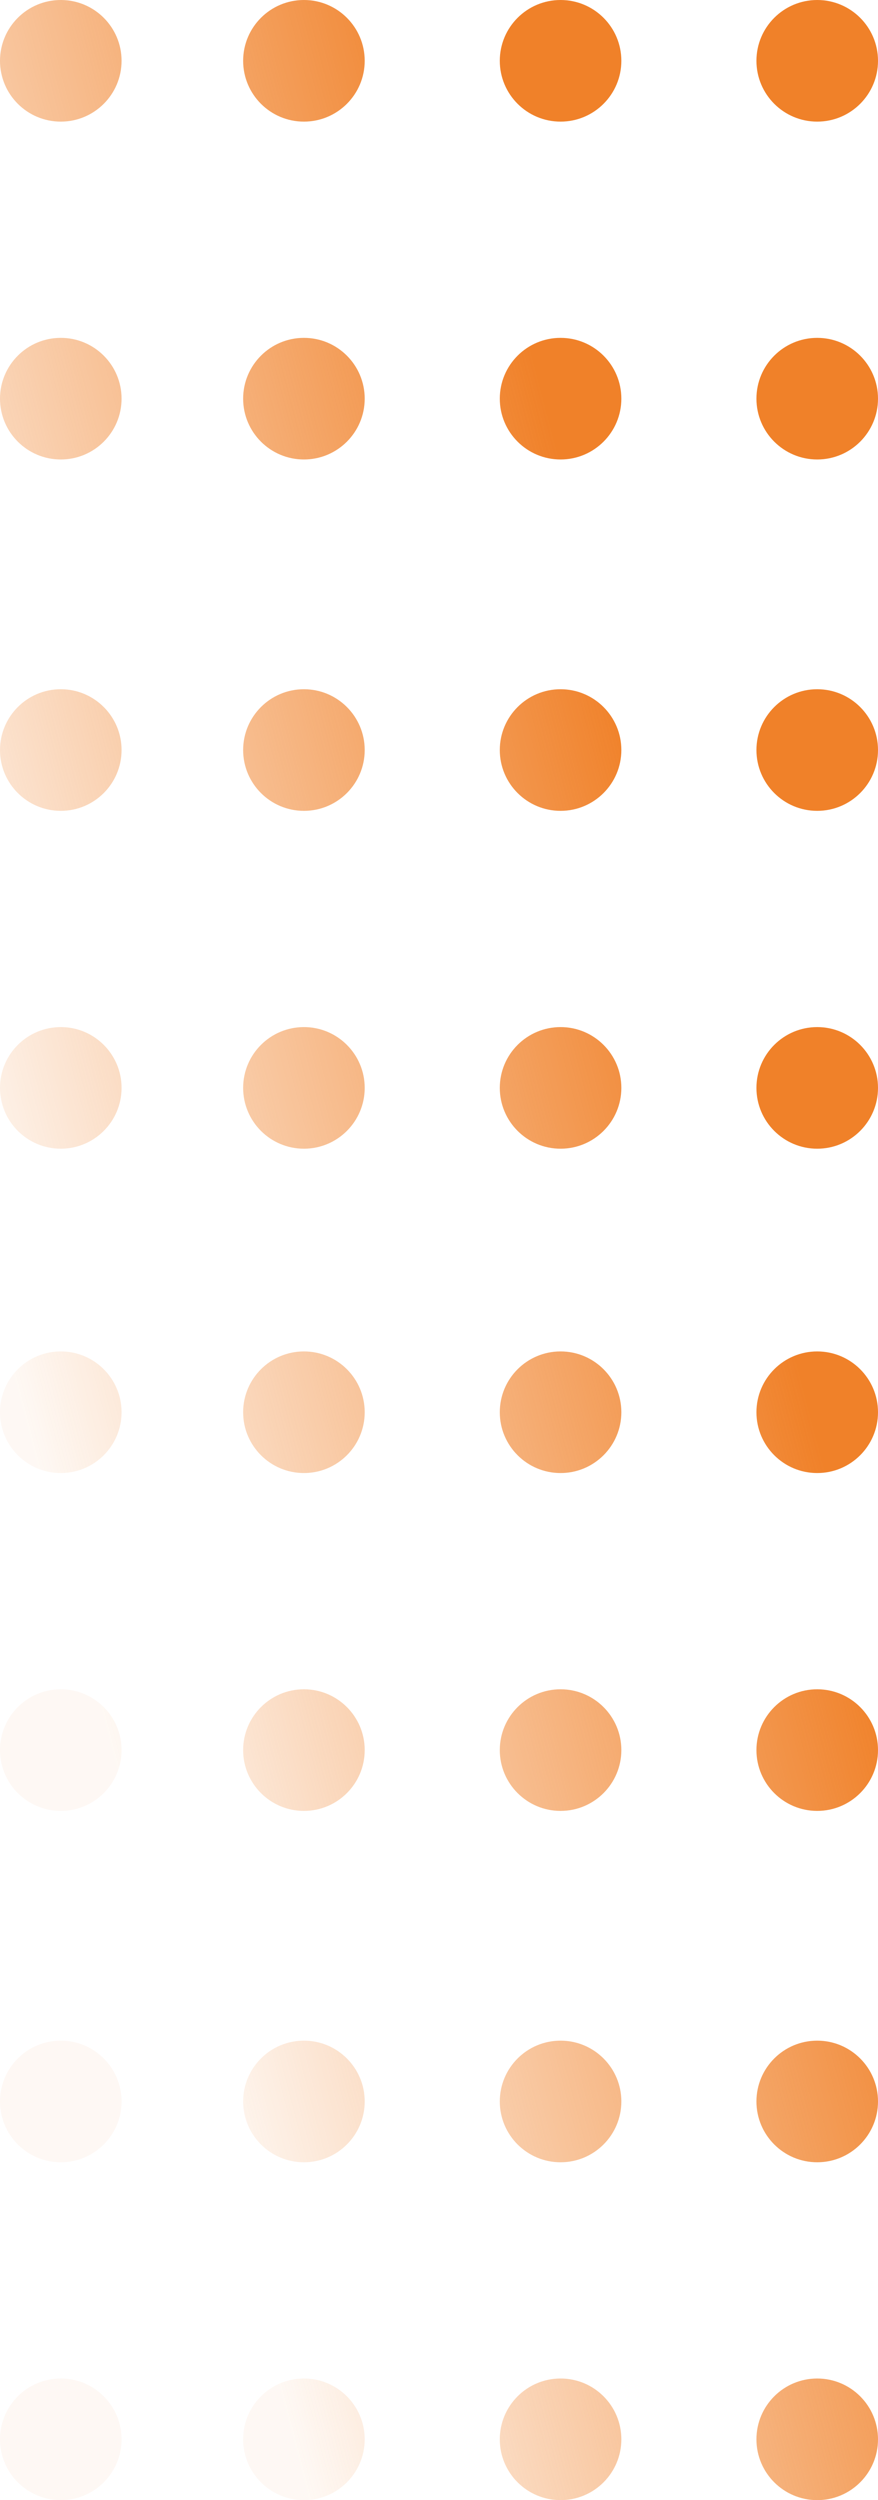 <svg width="65" height="185" viewBox="0 0 65 185" fill="none" xmlns="http://www.w3.org/2000/svg">
<path fill-rule="evenodd" clip-rule="evenodd" d="M56 4.5C56 6.985 58.015 9 60.5 9C62.985 9 65 6.985 65 4.5C65 2.015 62.985 0 60.5 0C58.015 0 56 2.015 56 4.5ZM56 29.5C56 31.985 58.015 34 60.5 34C62.985 34 65 31.985 65 29.5C65 27.015 62.985 25 60.5 25C58.015 25 56 27.015 56 29.5ZM60.5 60C58.015 60 56 57.985 56 55.5C56 53.015 58.015 51 60.5 51C62.985 51 65 53.015 65 55.5C65 57.985 62.985 60 60.5 60ZM56 80.5C56 82.985 58.015 85 60.5 85C62.985 85 65 82.985 65 80.5C65 78.015 62.985 76 60.5 76C58.015 76 56 78.015 56 80.5ZM41.5 9C39.015 9 37 6.985 37 4.5C37 2.015 39.015 0 41.5 0C43.985 0 46 2.015 46 4.5C46 6.985 43.985 9 41.5 9ZM37 29.5C37 31.985 39.015 34 41.5 34C43.985 34 46 31.985 46 29.5C46 27.015 43.985 25 41.5 25C39.015 25 37 27.015 37 29.5ZM41.5 60C39.015 60 37 57.985 37 55.5C37 53.015 39.015 51 41.5 51C43.985 51 46 53.015 46 55.5C46 57.985 43.985 60 41.5 60ZM37 80.5C37 82.985 39.015 85 41.5 85C43.985 85 46 82.985 46 80.5C46 78.015 43.985 76 41.5 76C39.015 76 37 78.015 37 80.5ZM22.5 9C20.015 9 18 6.985 18 4.5C18 2.015 20.015 0 22.5 0C24.985 0 27 2.015 27 4.5C27 6.985 24.985 9 22.5 9ZM18 29.5C18 31.985 20.015 34 22.5 34C24.985 34 27 31.985 27 29.5C27 27.015 24.985 25 22.5 25C20.015 25 18 27.015 18 29.5ZM22.5 60C20.015 60 18 57.985 18 55.5C18 53.015 20.015 51 22.5 51C24.985 51 27 53.015 27 55.5C27 57.985 24.985 60 22.5 60ZM18 80.5C18 82.985 20.015 85 22.5 85C24.985 85 27 82.985 27 80.5C27 78.015 24.985 76 22.5 76C20.015 76 18 78.015 18 80.5ZM4.5 9C2.015 9 0 6.985 0 4.5C0 2.015 2.015 0 4.5 0C6.985 0 9 2.015 9 4.5C9 6.985 6.985 9 4.5 9ZM0 29.5C0 31.985 2.015 34 4.5 34C6.985 34 9 31.985 9 29.5C9 27.015 6.985 25 4.5 25C2.015 25 0 27.015 0 29.5ZM4.5 60C2.015 60 0 57.985 0 55.5C0 53.015 2.015 51 4.5 51C6.985 51 9 53.015 9 55.5C9 57.985 6.985 60 4.5 60ZM0 80.5C0 82.985 2.015 85 4.5 85C6.985 85 9 82.985 9 80.5C9 78.015 6.985 76 4.5 76C2.015 76 0 78.015 0 80.5ZM56 104.5C56 106.985 58.015 109 60.5 109C62.985 109 65 106.985 65 104.5C65 102.015 62.985 100 60.5 100C58.015 100 56 102.015 56 104.5ZM56 129.5C56 131.985 58.015 134 60.5 134C62.985 134 65 131.985 65 129.5C65 127.015 62.985 125 60.5 125C58.015 125 56 127.015 56 129.5ZM60.5 160C58.015 160 56 157.985 56 155.5C56 153.015 58.015 151 60.5 151C62.985 151 65 153.015 65 155.5C65 157.985 62.985 160 60.5 160ZM56 180.5C56 182.985 58.015 185 60.5 185C62.985 185 65 182.985 65 180.5C65 178.015 62.985 176 60.5 176C58.015 176 56 178.015 56 180.5ZM41.5 109C39.015 109 37 106.985 37 104.5C37 102.015 39.015 100 41.5 100C43.985 100 46 102.015 46 104.5C46 106.985 43.985 109 41.5 109ZM37 129.5C37 131.985 39.015 134 41.5 134C43.985 134 46 131.985 46 129.5C46 127.015 43.985 125 41.5 125C39.015 125 37 127.015 37 129.5ZM41.5 160C39.015 160 37 157.985 37 155.5C37 153.015 39.015 151 41.5 151C43.985 151 46 153.015 46 155.5C46 157.985 43.985 160 41.5 160ZM37 180.5C37 182.985 39.015 185 41.5 185C43.985 185 46 182.985 46 180.5C46 178.015 43.985 176 41.5 176C39.015 176 37 178.015 37 180.5ZM22.5 109C20.015 109 18 106.985 18 104.5C18 102.015 20.015 100 22.5 100C24.985 100 27 102.015 27 104.5C27 106.985 24.985 109 22.5 109ZM18 129.5C18 131.985 20.015 134 22.5 134C24.985 134 27 131.985 27 129.5C27 127.015 24.985 125 22.5 125C20.015 125 18 127.015 18 129.5ZM22.5 160C20.015 160 18 157.985 18 155.5C18 153.015 20.015 151 22.5 151C24.985 151 27 153.015 27 155.5C27 157.985 24.985 160 22.5 160ZM18 180.5C18 182.985 20.015 185 22.5 185C24.985 185 27 182.985 27 180.5C27 178.015 24.985 176 22.5 176C20.015 176 18 178.015 18 180.5ZM4.5 109C2.015 109 0 106.985 0 104.5C0 102.015 2.015 100 4.5 100C6.985 100 9 102.015 9 104.5C9 106.985 6.985 109 4.5 109ZM0 129.5C0 131.985 2.015 134 4.5 134C6.985 134 9 131.985 9 129.5C9 127.015 6.985 125 4.5 125C2.015 125 0 127.015 0 129.5ZM4.5 160C2.015 160 0 157.985 0 155.5C0 153.015 2.015 151 4.5 151C6.985 151 9 153.015 9 155.5C9 157.985 6.985 160 4.5 160ZM0 180.5C0 182.985 2.015 185 4.5 185C6.985 185 9 182.985 9 180.5C9 178.015 6.985 176 4.5 176C2.015 176 0 178.015 0 180.5Z" fill="url(#paint0_linear_6035_232)"/>
<defs>
<linearGradient id="paint0_linear_6035_232" x1="56.741" y1="92.063" x2="-2.522" y2="107.637" gradientUnits="userSpaceOnUse">
<stop stop-color="#F08129"/>
<stop offset="0.92" stop-color="#F08129" stop-opacity="0.05"/>
</linearGradient>
</defs>
</svg>
